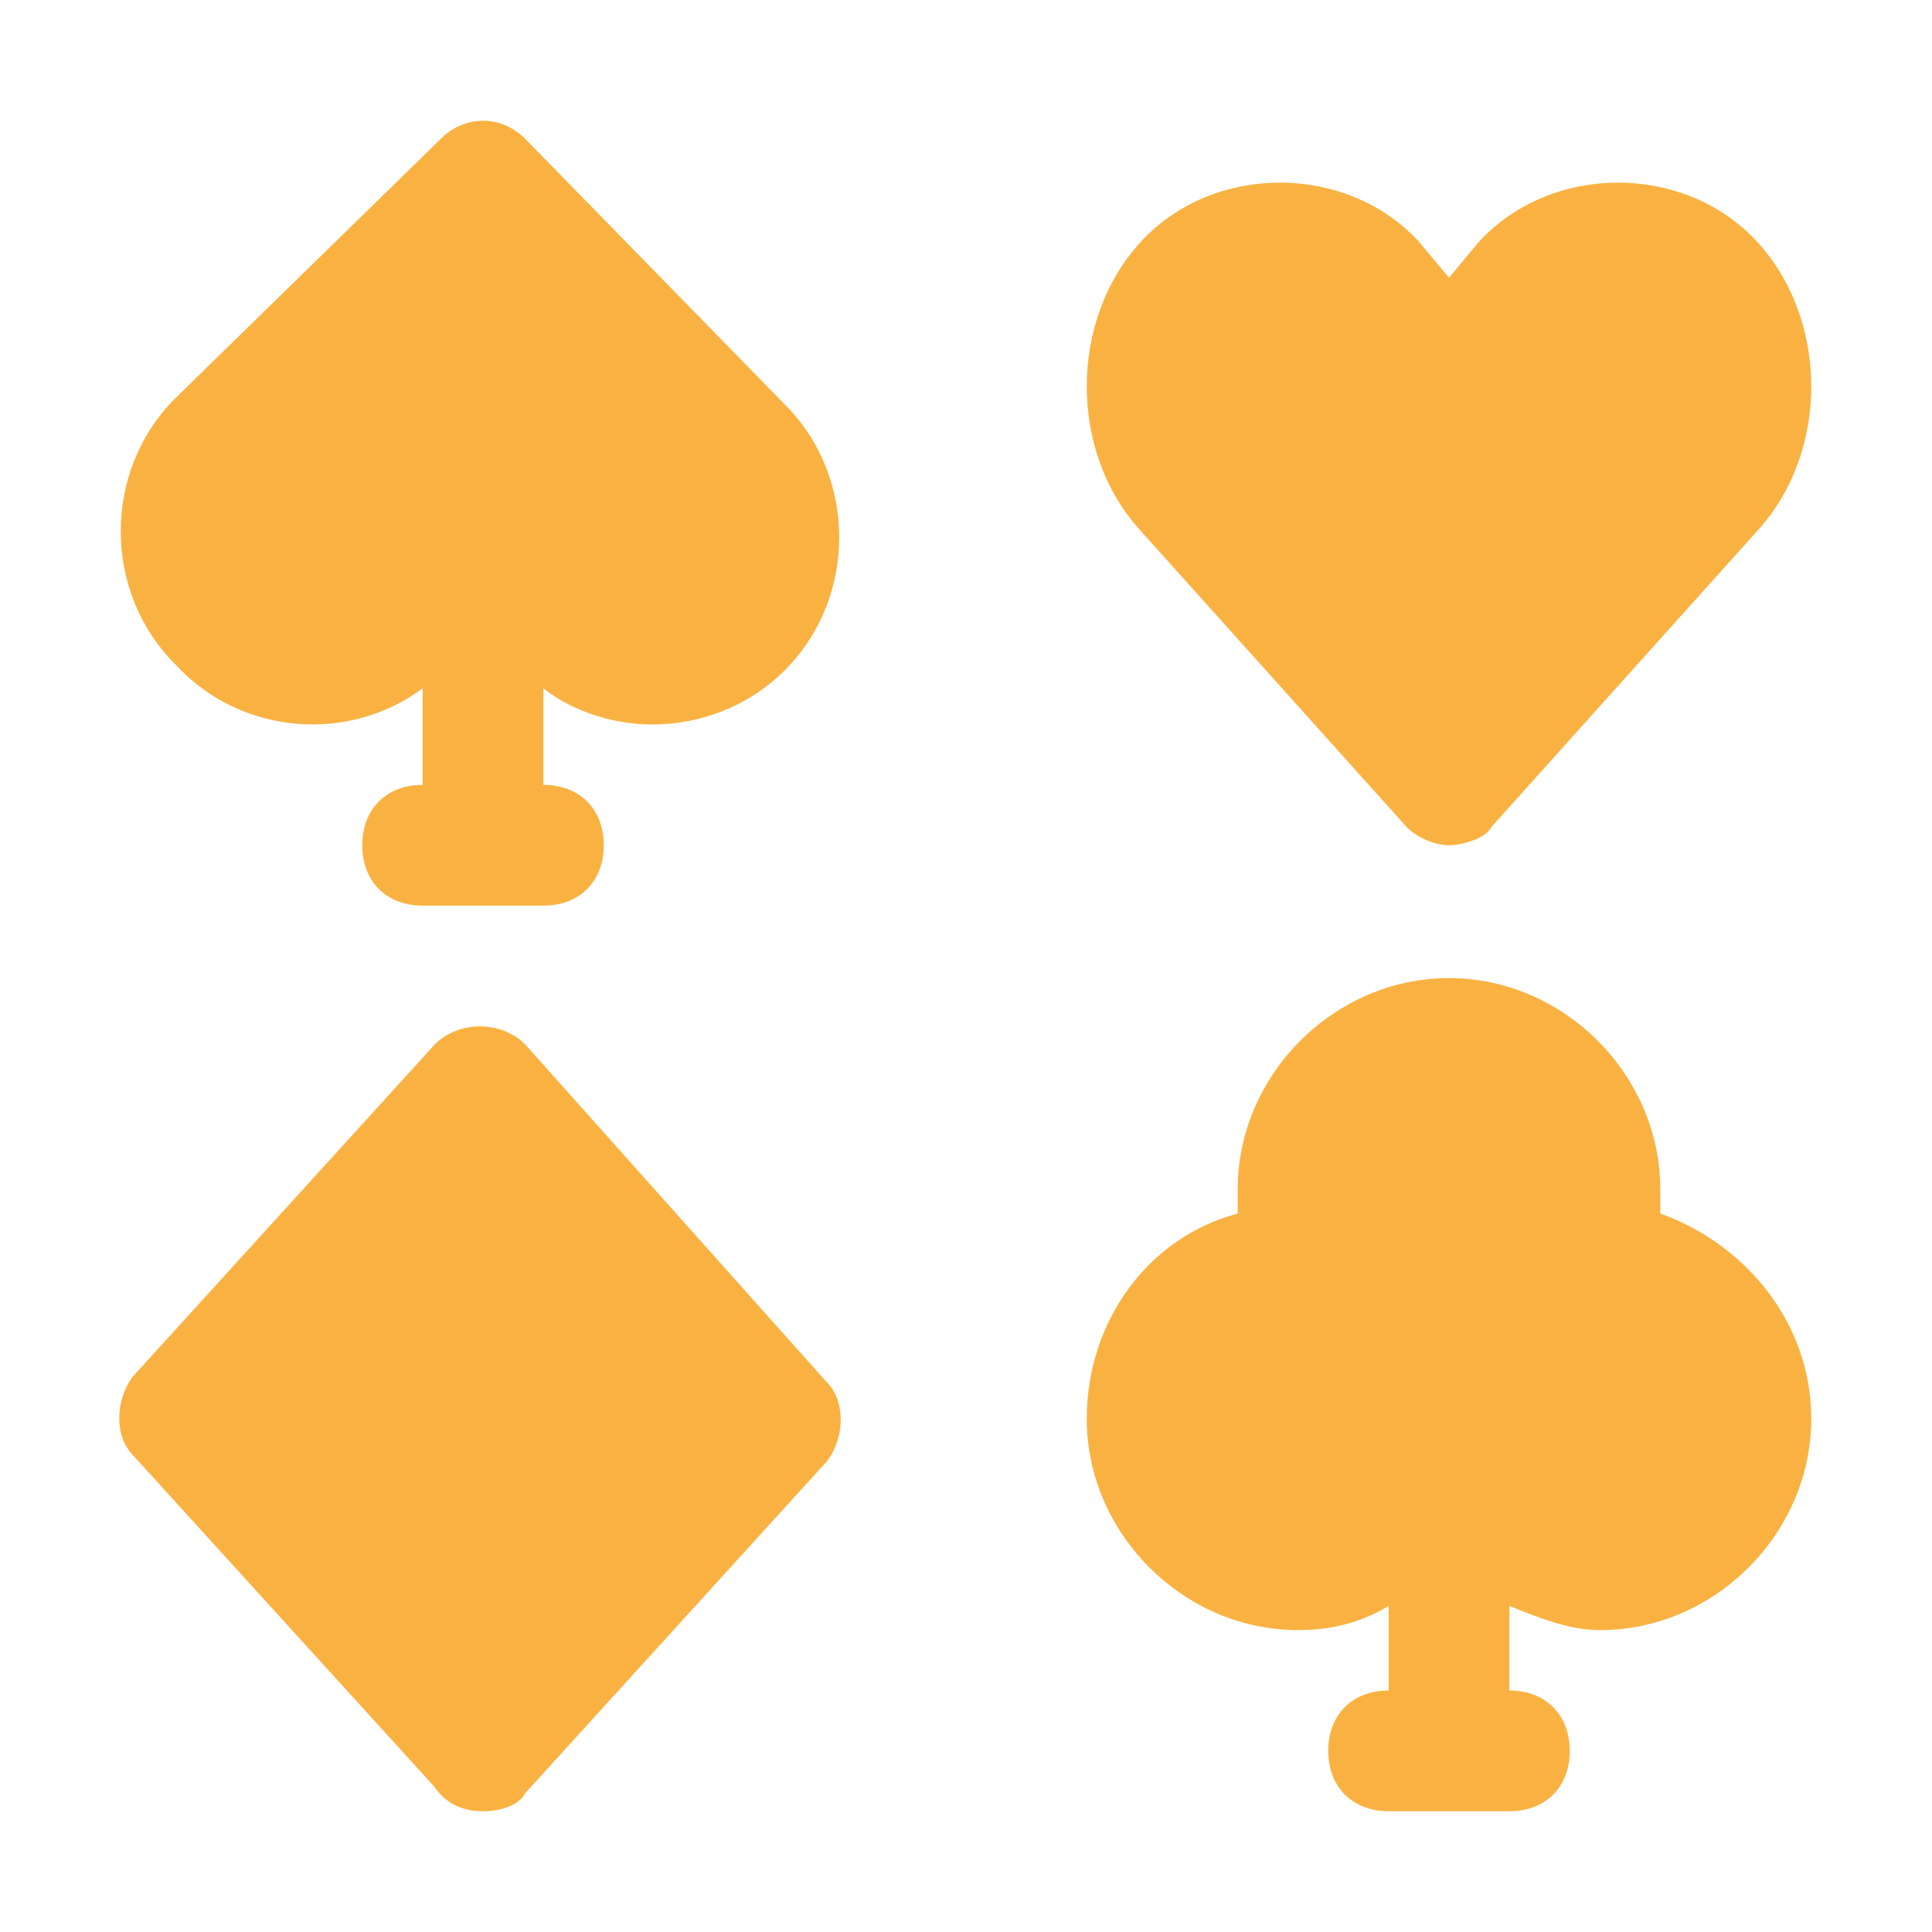<svg version="1.1" id="Icons" xmlns="http://www.w3.org/2000/svg" xmlns:xlink="http://www.w3.org/1999/xlink" viewBox="0 0 32 32" xml:space="preserve" fill="#f9b242"><g id="SVGRepo_bgCarrier" stroke-width="0"></g><g id="SVGRepo_tracerCarrier" stroke-linecap="round" stroke-linejoin="round"></g><g id="SVGRepo_iconCarrier"> <style type="text/css"> .st0{fill:none;stroke:#f9b242;stroke-width:2;stroke-linecap:round;stroke-linejoin:round;stroke-miterlimit:10;} </style> <g> <path d="M7,11.4V13c-0.6,0-1,0.4-1,1s0.4,1,1,1h2c0.6,0,1-0.4,1-1s-0.4-1-1-1v-1.6c0.5,0.4,1.2,0.6,1.8,0.6c0.8,0,1.6-0.3,2.2-0.9 c0.6-0.6,0.9-1.4,0.9-2.2c0-0.8-0.3-1.6-0.9-2.2L8.7,2.3c-0.4-0.4-1-0.4-1.4,0L2.9,6.6C2.3,7.2,2,8,2,8.8c0,0.8,0.3,1.6,0.9,2.2 C4,12.2,5.8,12.3,7,11.4z"></path> <path d="M23.3,13.7c0.2,0.2,0.5,0.3,0.7,0.3s0.6-0.1,0.7-0.3l4.4-4.9c1.2-1.3,1.2-3.5,0-4.8c-1.2-1.3-3.4-1.3-4.6,0L24,4.6L23.5,4 c-1.2-1.3-3.4-1.3-4.6,0c-1.2,1.3-1.2,3.5,0,4.8L23.3,13.7z"></path> <path d="M27.5,20.1c0-0.1,0-0.3,0-0.4c0-1.9-1.6-3.5-3.5-3.5s-3.5,1.6-3.5,3.5c0,0.1,0,0.3,0,0.4c-1.5,0.4-2.5,1.8-2.5,3.4 c0,1.9,1.6,3.5,3.5,3.5c0.5,0,1-0.1,1.5-0.4V28c-0.6,0-1,0.4-1,1s0.4,1,1,1h2c0.6,0,1-0.4,1-1s-0.4-1-1-1v-1.4 c0.5,0.2,1,0.4,1.5,0.4c1.9,0,3.5-1.6,3.5-3.5C30,21.9,28.9,20.6,27.5,20.1z"></path> <path d="M8.7,17.3c-0.4-0.4-1.1-0.4-1.5,0l-5,5.5c-0.3,0.4-0.3,1,0,1.3l5,5.5C7.4,29.9,7.7,30,8,30s0.6-0.1,0.7-0.3l5-5.5 c0.3-0.4,0.3-1,0-1.3L8.7,17.3z"></path> </g> </g></svg>